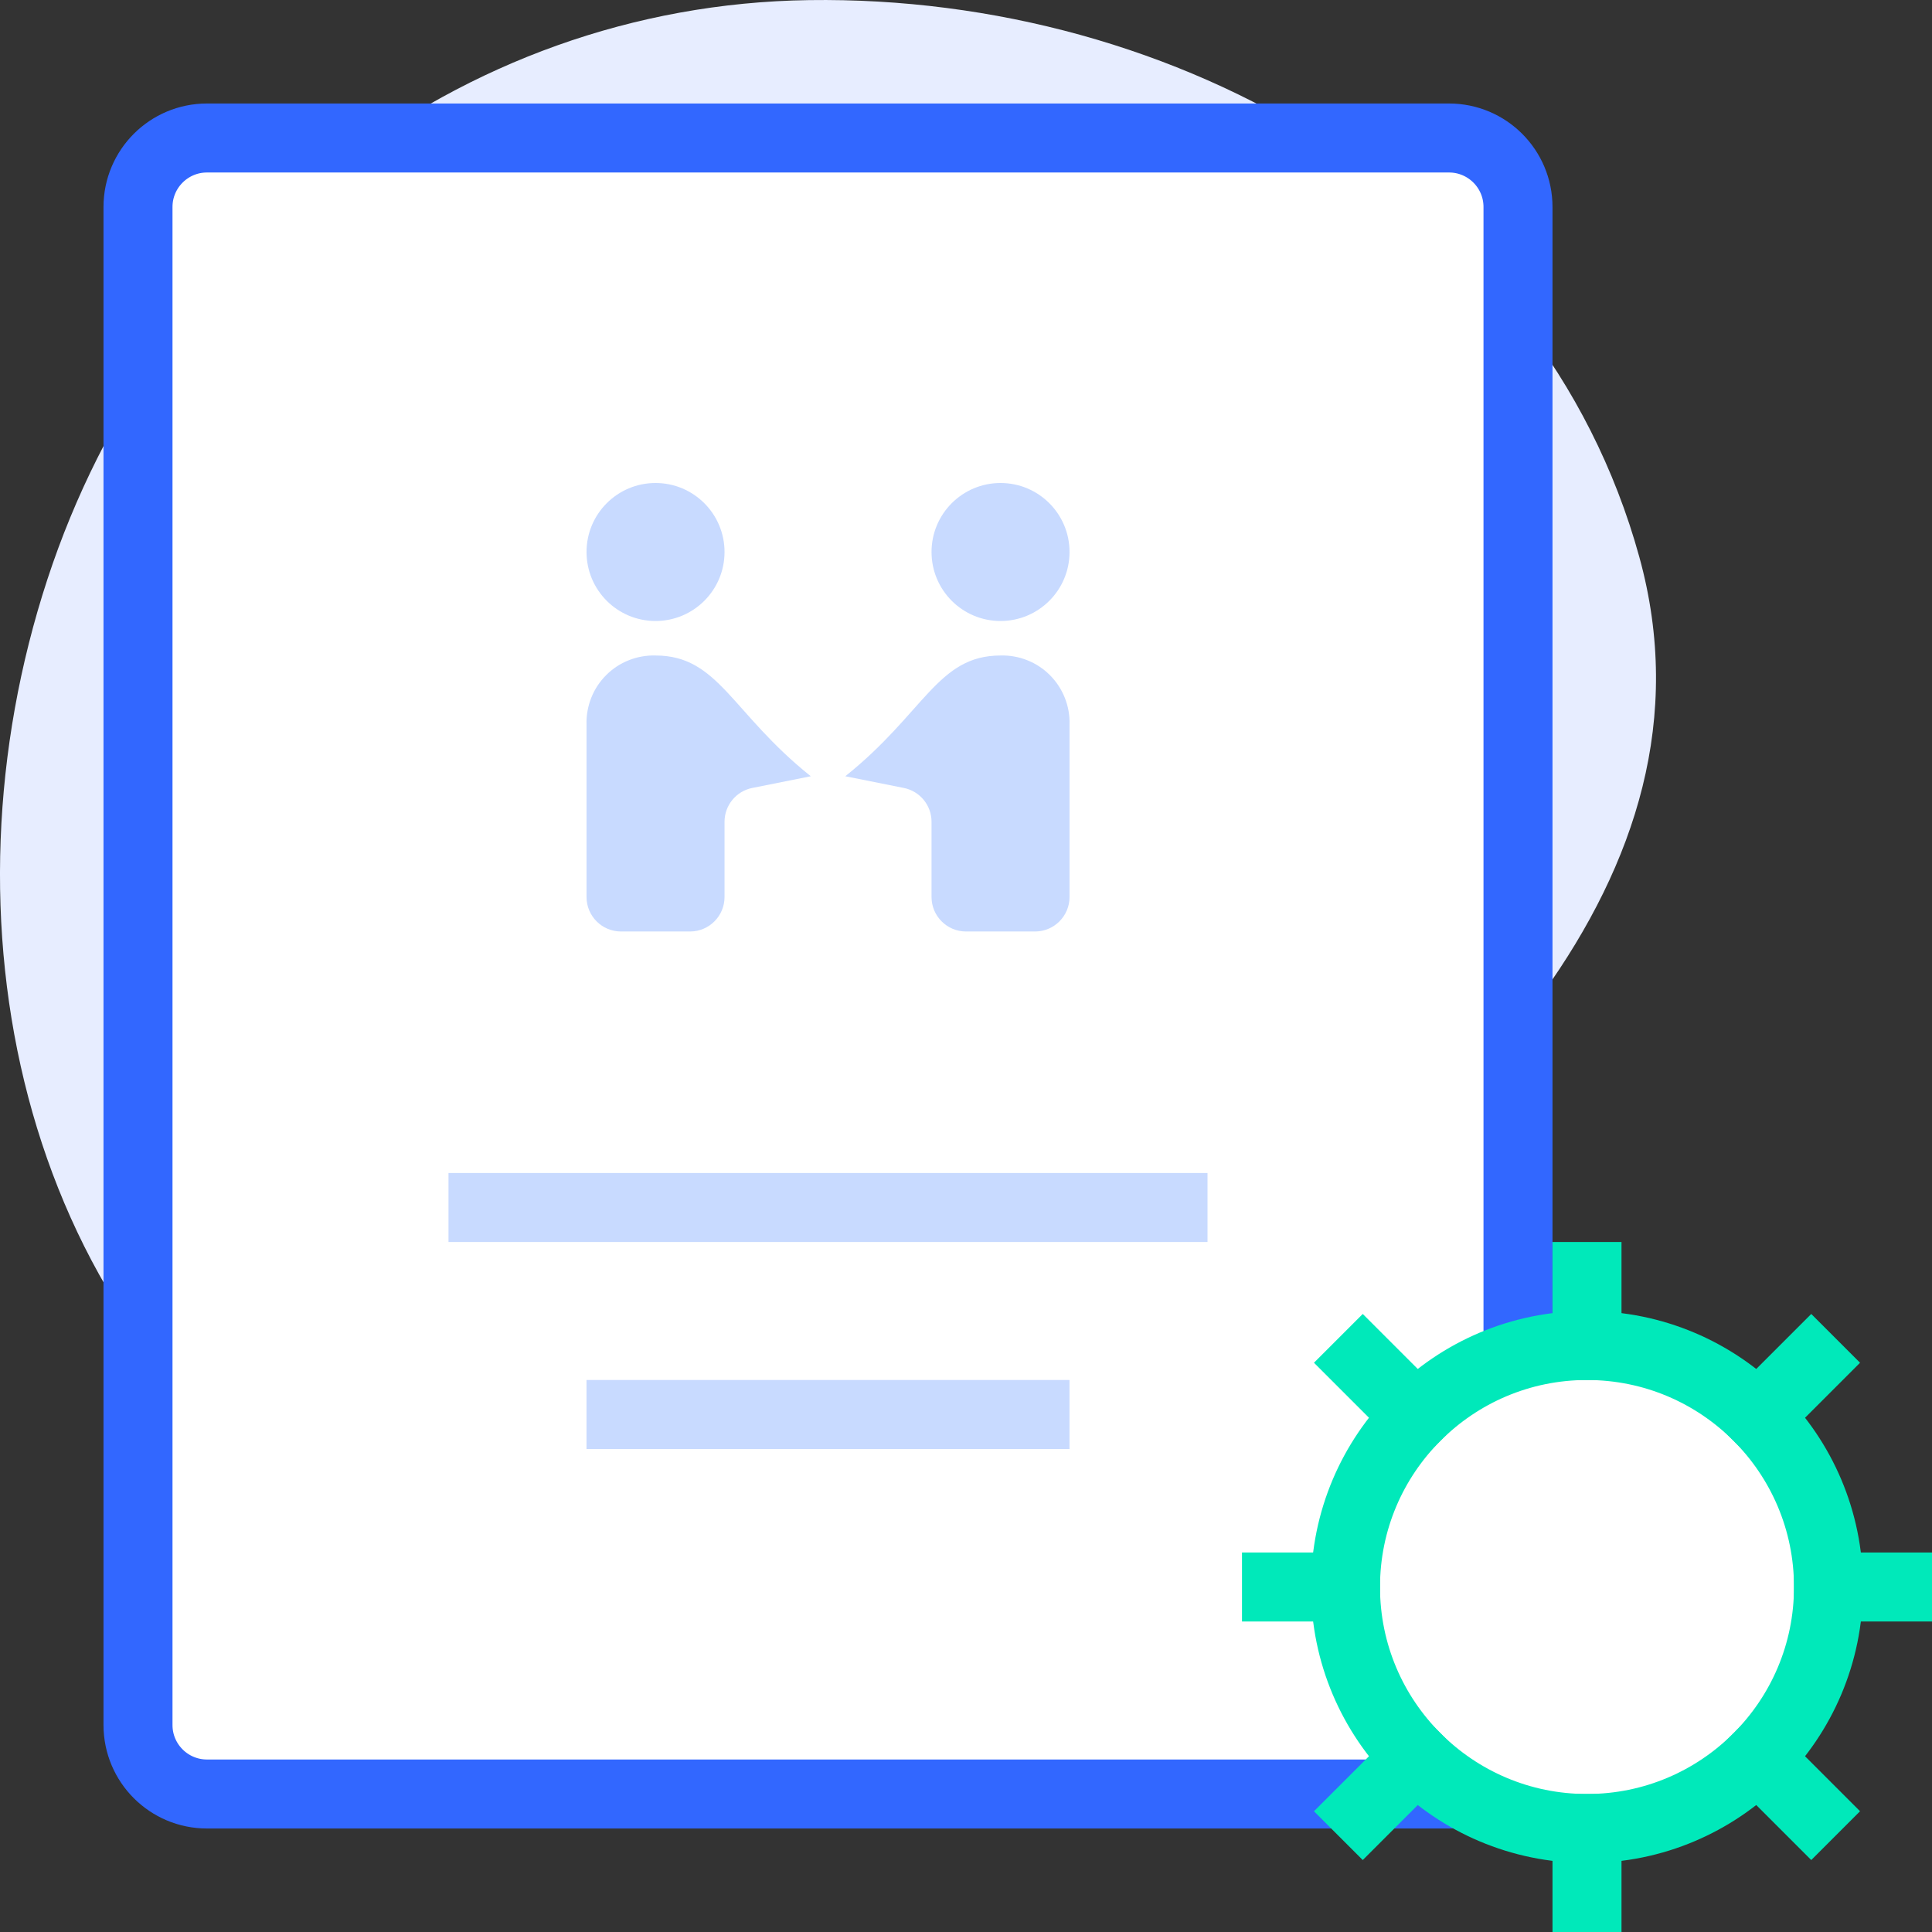 <svg width="56" height="56" viewBox="0 0 56 56" fill="none" xmlns="http://www.w3.org/2000/svg">
<rect x="0" y="0" width="56" height="56" fill="#333333" stroke="none"/>
<path fill-rule="evenodd" clip-rule="evenodd" d="M23.453 0.003C34.124 -0.147 44.676 5.838 47.517 16.146C50.085 25.465 41.95 33.044 34.111 38.68C26.475 44.17 16.934 48.98 9.117 43.753C0.534 38.014 -1.845 26.615 1.374 16.792C4.561 7.068 13.24 0.146 23.453 0.003Z" fill="#E7EDFF"/>
<path d="M6 52C4.895 52 4 51.105 4 50V6C4 4.895 4.895 4 6 4H42C43.105 4 44 4.895 44 6V40V50C44 51.105 43.105 52 42 52H6Z" fill="white" stroke="#3267FF" stroke-width="2" stroke-miterlimit="10" stroke-linecap="square"/>
<path d="M14 35L34 35" stroke="#C8DAFF" stroke-width="2" stroke-miterlimit="10" stroke-linecap="square"/>
<path d="M18 41H30" stroke="#C8DAFF" stroke-width="2" stroke-miterlimit="10" stroke-linecap="square"/>
<path d="M19.001 18C20.105 18 21.001 17.105 21.001 16C21.001 14.895 20.105 14 19.001 14C17.896 14 17.001 14.895 17.001 16C17.001 17.105 17.896 18 19.001 18Z" fill="#C8DAFF"/>
<path d="M21.805 22.839C21.337 22.933 21.001 23.343 21.001 23.82V26C21.001 26.552 20.553 27 20.001 27H18.001C17.448 27 17.001 26.552 17.001 26V21C16.993 20.735 17.04 20.472 17.138 20.226C17.235 19.98 17.382 19.756 17.57 19.569C17.757 19.381 17.98 19.234 18.227 19.137C18.473 19.039 18.736 18.992 19.001 19C20.827 19 21.201 20.663 23.501 22.5" fill="#C8DAFF"/>
<path d="M26.197 22.839C26.665 22.933 27.001 23.343 27.001 23.82V26C27.001 26.552 27.449 27 28.001 27H30.001C30.553 27 31.001 26.552 31.001 26V21C31.009 20.735 30.962 20.472 30.864 20.226C30.766 19.98 30.619 19.756 30.432 19.569C30.245 19.381 30.021 19.234 29.775 19.137C29.529 19.039 29.266 18.992 29.001 19C27.175 19 26.801 20.663 24.501 22.5" fill="#C8DAFF"/>
<path d="M29.001 18C30.105 18 31.001 17.105 31.001 16C31.001 14.895 30.105 14 29.001 14C27.896 14 27.001 14.895 27.001 16C27.001 17.105 27.896 18 29.001 18Z" fill="#C8DAFF"/>
<path d="M46 53C49.866 53 53 49.866 53 46C53 42.134 49.866 39 46 39C42.134 39 39 42.134 39 46C39 49.866 42.134 53 46 53Z" fill="white" stroke="#00E9BA" stroke-width="2" stroke-miterlimit="10" stroke-linecap="square"/>
<path d="M46 39V37" stroke="#00E9BA" stroke-width="2" stroke-miterlimit="10" stroke-linecap="square"/>
<path d="M50.95 41.05L52.5 39.5" stroke="#00E9BA" stroke-width="2" stroke-miterlimit="10" stroke-linecap="square"/>
<path d="M53 46H55" stroke="#00E9BA" stroke-width="2" stroke-miterlimit="10" stroke-linecap="square"/>
<path d="M50.95 50.95L52.5 52.5" stroke="#00E9BA" stroke-width="2" stroke-miterlimit="10" stroke-linecap="square"/>
<path d="M46 53V55" stroke="#00E9BA" stroke-width="2" stroke-miterlimit="10" stroke-linecap="square"/>
<path d="M41.05 50.95L39.5 52.5" stroke="#00E9BA" stroke-width="2" stroke-miterlimit="10" stroke-linecap="square"/>
<path d="M39 46H37" stroke="#00E9BA" stroke-width="2" stroke-miterlimit="10" stroke-linecap="square"/>
<path d="M41.05 41.05L39.5 39.5" stroke="#00E9BA" stroke-width="2" stroke-miterlimit="10" stroke-linecap="square"/>
</svg>
